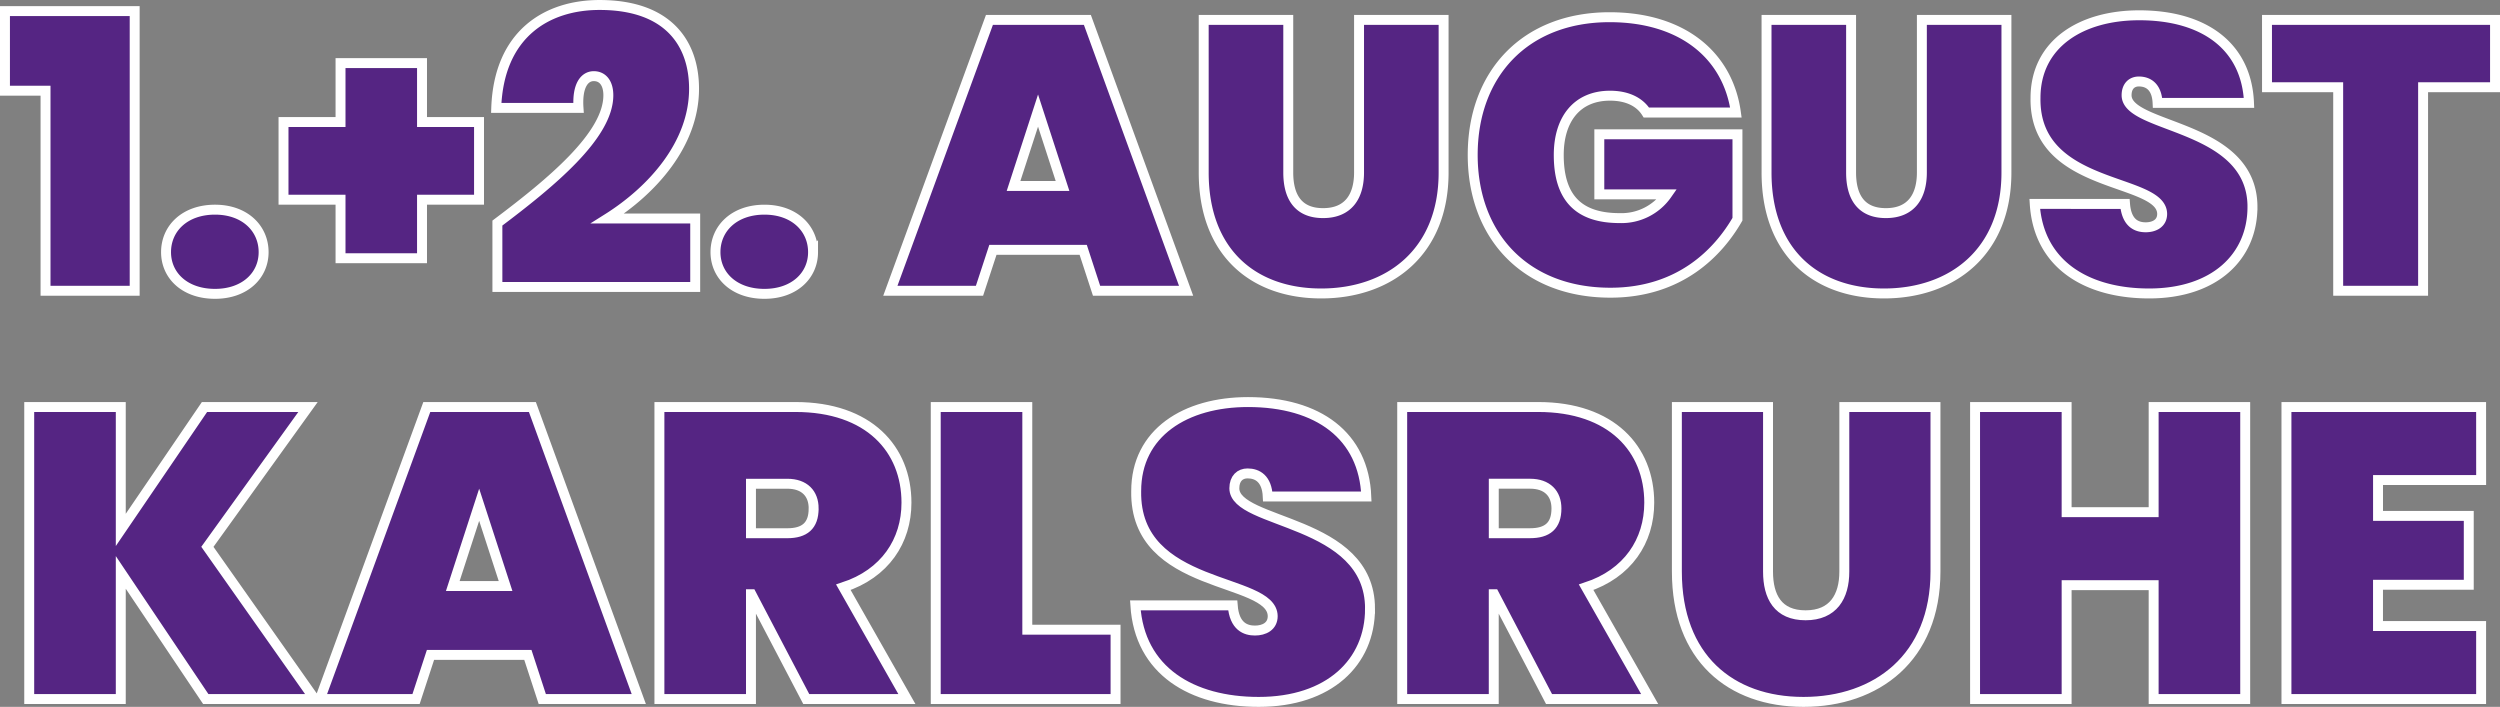 <svg xmlns="http://www.w3.org/2000/svg" width="503.116" height="142.253" viewBox="0 0 503.116 142.253"><rect x="0" y="0" width="503.116" height="142.253" fill="#808080" stroke="none"/><g id="datum" transform="translate(-718.504 -212.085)"><path id="Pfad_483" data-name="Pfad 483" d="M8.932,0H26.873V-56.287H.77v16.016H8.932Zm43.89-7.777c0-4.774-3.773-8.547-9.779-8.547-6.083,0-9.856,3.773-9.856,8.547,0,4.7,3.773,8.393,9.856,8.393C49.049.616,52.822-3.08,52.822-7.777ZM68.3-45.815v11.858H56.826v15.631H68.3V-6.545H84.7V-18.326H96.173V-33.957H84.7V-45.815ZM99.869-.77h39.809V-14.553H122.045c8.932-5.621,17.4-14.938,17.4-26.1,0-8.932-5-16.863-19.019-16.863-10.549,0-20.251,5.775-20.79,20.713h16.555c-.308-4.543,1.232-6.391,3.08-6.391,1.771,0,2.926,1.386,2.926,3.85,0,8.085-11.473,17.556-22.33,25.718Zm63.525-7.007c0-4.774-3.773-8.547-9.779-8.547-6.083,0-9.856,3.773-9.856,8.547,0,4.7,3.773,8.393,9.856,8.393C159.621.616,163.394-3.08,163.394-7.777ZM220.451,0h18.018L218.6-54.516H198.891L178.948,0h17.941l2.7-8.239h18.172ZM213.6-21.1h-9.856l4.928-15.169Zm28.413-2.695C242.011-7.7,252.021.539,265.65.539S290.29-7.7,290.29-23.793V-54.516H273.273v30.723c0,4.7-2.079,8.162-7.238,8.162s-7.007-3.465-7.007-8.162V-54.516H242.011Zm81.7-31.262c-17.094,0-27.566,11.473-27.566,27.72S306.691.385,323.862.385c14.091,0,21.791-8.239,25.564-14.784V-31.493h-27.8V-19.4h13.629a11.178,11.178,0,0,1-9.548,4.774c-8.393,0-12.243-4.235-12.243-12.7,0-7.238,3.7-11.935,10.318-11.935,3.542,0,6.006,1.309,7.315,3.388h18.018C347.5-47.509,338.184-55.055,323.708-55.055Zm31.57,31.262C355.278-7.7,365.288.539,378.917.539s24.64-8.239,24.64-24.332V-54.516H386.54v30.723c0,4.7-2.079,8.162-7.238,8.162s-7.007-3.465-7.007-8.162V-54.516H355.278Zm97.79,6.93c0-16.786-25.333-15.631-25.333-22.484,0-1.848,1.078-2.772,2.464-2.772,1.848,0,3.619,1,3.773,4.312h18.4c-.462-11.319-8.932-17.633-22.1-17.633-11.627,0-20.867,5.7-20.867,16.632-.308,18.634,25.41,15.939,25.487,23.331,0,1.925-1.617,2.7-3.311,2.7s-3.85-.693-4.158-4.7H409.255C410.025-5.236,419.8.539,432.278.539,445.445.539,453.068-6.853,453.068-16.863Zm2.926-24.1h14.322V0H487.41V-40.964h14.476V-54.516H455.994Z" transform="translate(718.734 270.604)" fill="#552583" stroke="#fff" stroke-linecap="round" stroke-width="2"></path><path id="Pfad_484" data-name="Pfad 484" d="M39.674,0H61.586L40.006-30.627,60.258-58.764H39.425L22.576-34.03V-58.764H4.15V0H22.576V-25.481ZM107.4,0h19.422L105.41-58.764H84.162L62.665,0H82l2.905-8.881H104.5Zm-7.387-22.742H89.391L94.7-39.093Zm62-15.6c0,3.486-1.826,4.98-5.312,4.98h-7.3v-9.96h7.3C160.19-43.326,162.016-41.334,162.016-38.346ZM130.974-58.764V0H149.4V-21.082h.083L160.522,0h20.252L167.992-22.493c8.383-2.739,12.7-9.3,12.7-17.015,0-10.79-7.553-19.256-22.327-19.256Zm55.61,0V0h36.188V-13.944H205.01v-44.82Zm87.4,40.587c0-18.094-27.307-16.849-27.307-24.236,0-1.992,1.162-2.988,2.656-2.988,1.992,0,3.9,1.079,4.067,4.648h19.837c-.5-12.2-9.628-19.007-23.821-19.007-12.533,0-22.493,6.142-22.493,17.928-.332,20.086,27.39,17.181,27.473,25.149,0,2.075-1.743,2.905-3.569,2.905s-4.15-.747-4.482-5.063H226.756c.83,13.2,11.371,19.422,24.817,19.422C265.766.581,273.983-7.387,273.983-18.177ZM311.5-38.346c0,3.486-1.826,4.98-5.312,4.98h-7.3v-9.96h7.3C309.673-43.326,311.5-41.334,311.5-38.346ZM280.457-58.764V0h18.426V-21.082h.083L310.005,0h20.252L317.475-22.493c8.383-2.739,12.7-9.3,12.7-17.015,0-10.79-7.553-19.256-22.327-19.256Zm55.278,33.117C335.735-8.3,346.525.581,361.216.581s26.56-8.881,26.56-26.228V-58.764H369.433v33.117c0,5.063-2.241,8.8-7.8,8.8s-7.553-3.735-7.553-8.8V-58.764H335.735ZM431.683,0h18.426V-58.764H431.683V-37.6H414.17V-58.764H395.744V0H414.17V-22.908h17.513Zm65.9-58.764H458.409V0h39.176V-14.691h-20.75v-8.3H495.1V-36.852h-18.26v-7.221h20.75Z" transform="translate(720.234 352.758)" fill="#552583" stroke="#fff" stroke-linecap="round" stroke-width="2"></path></g></svg>